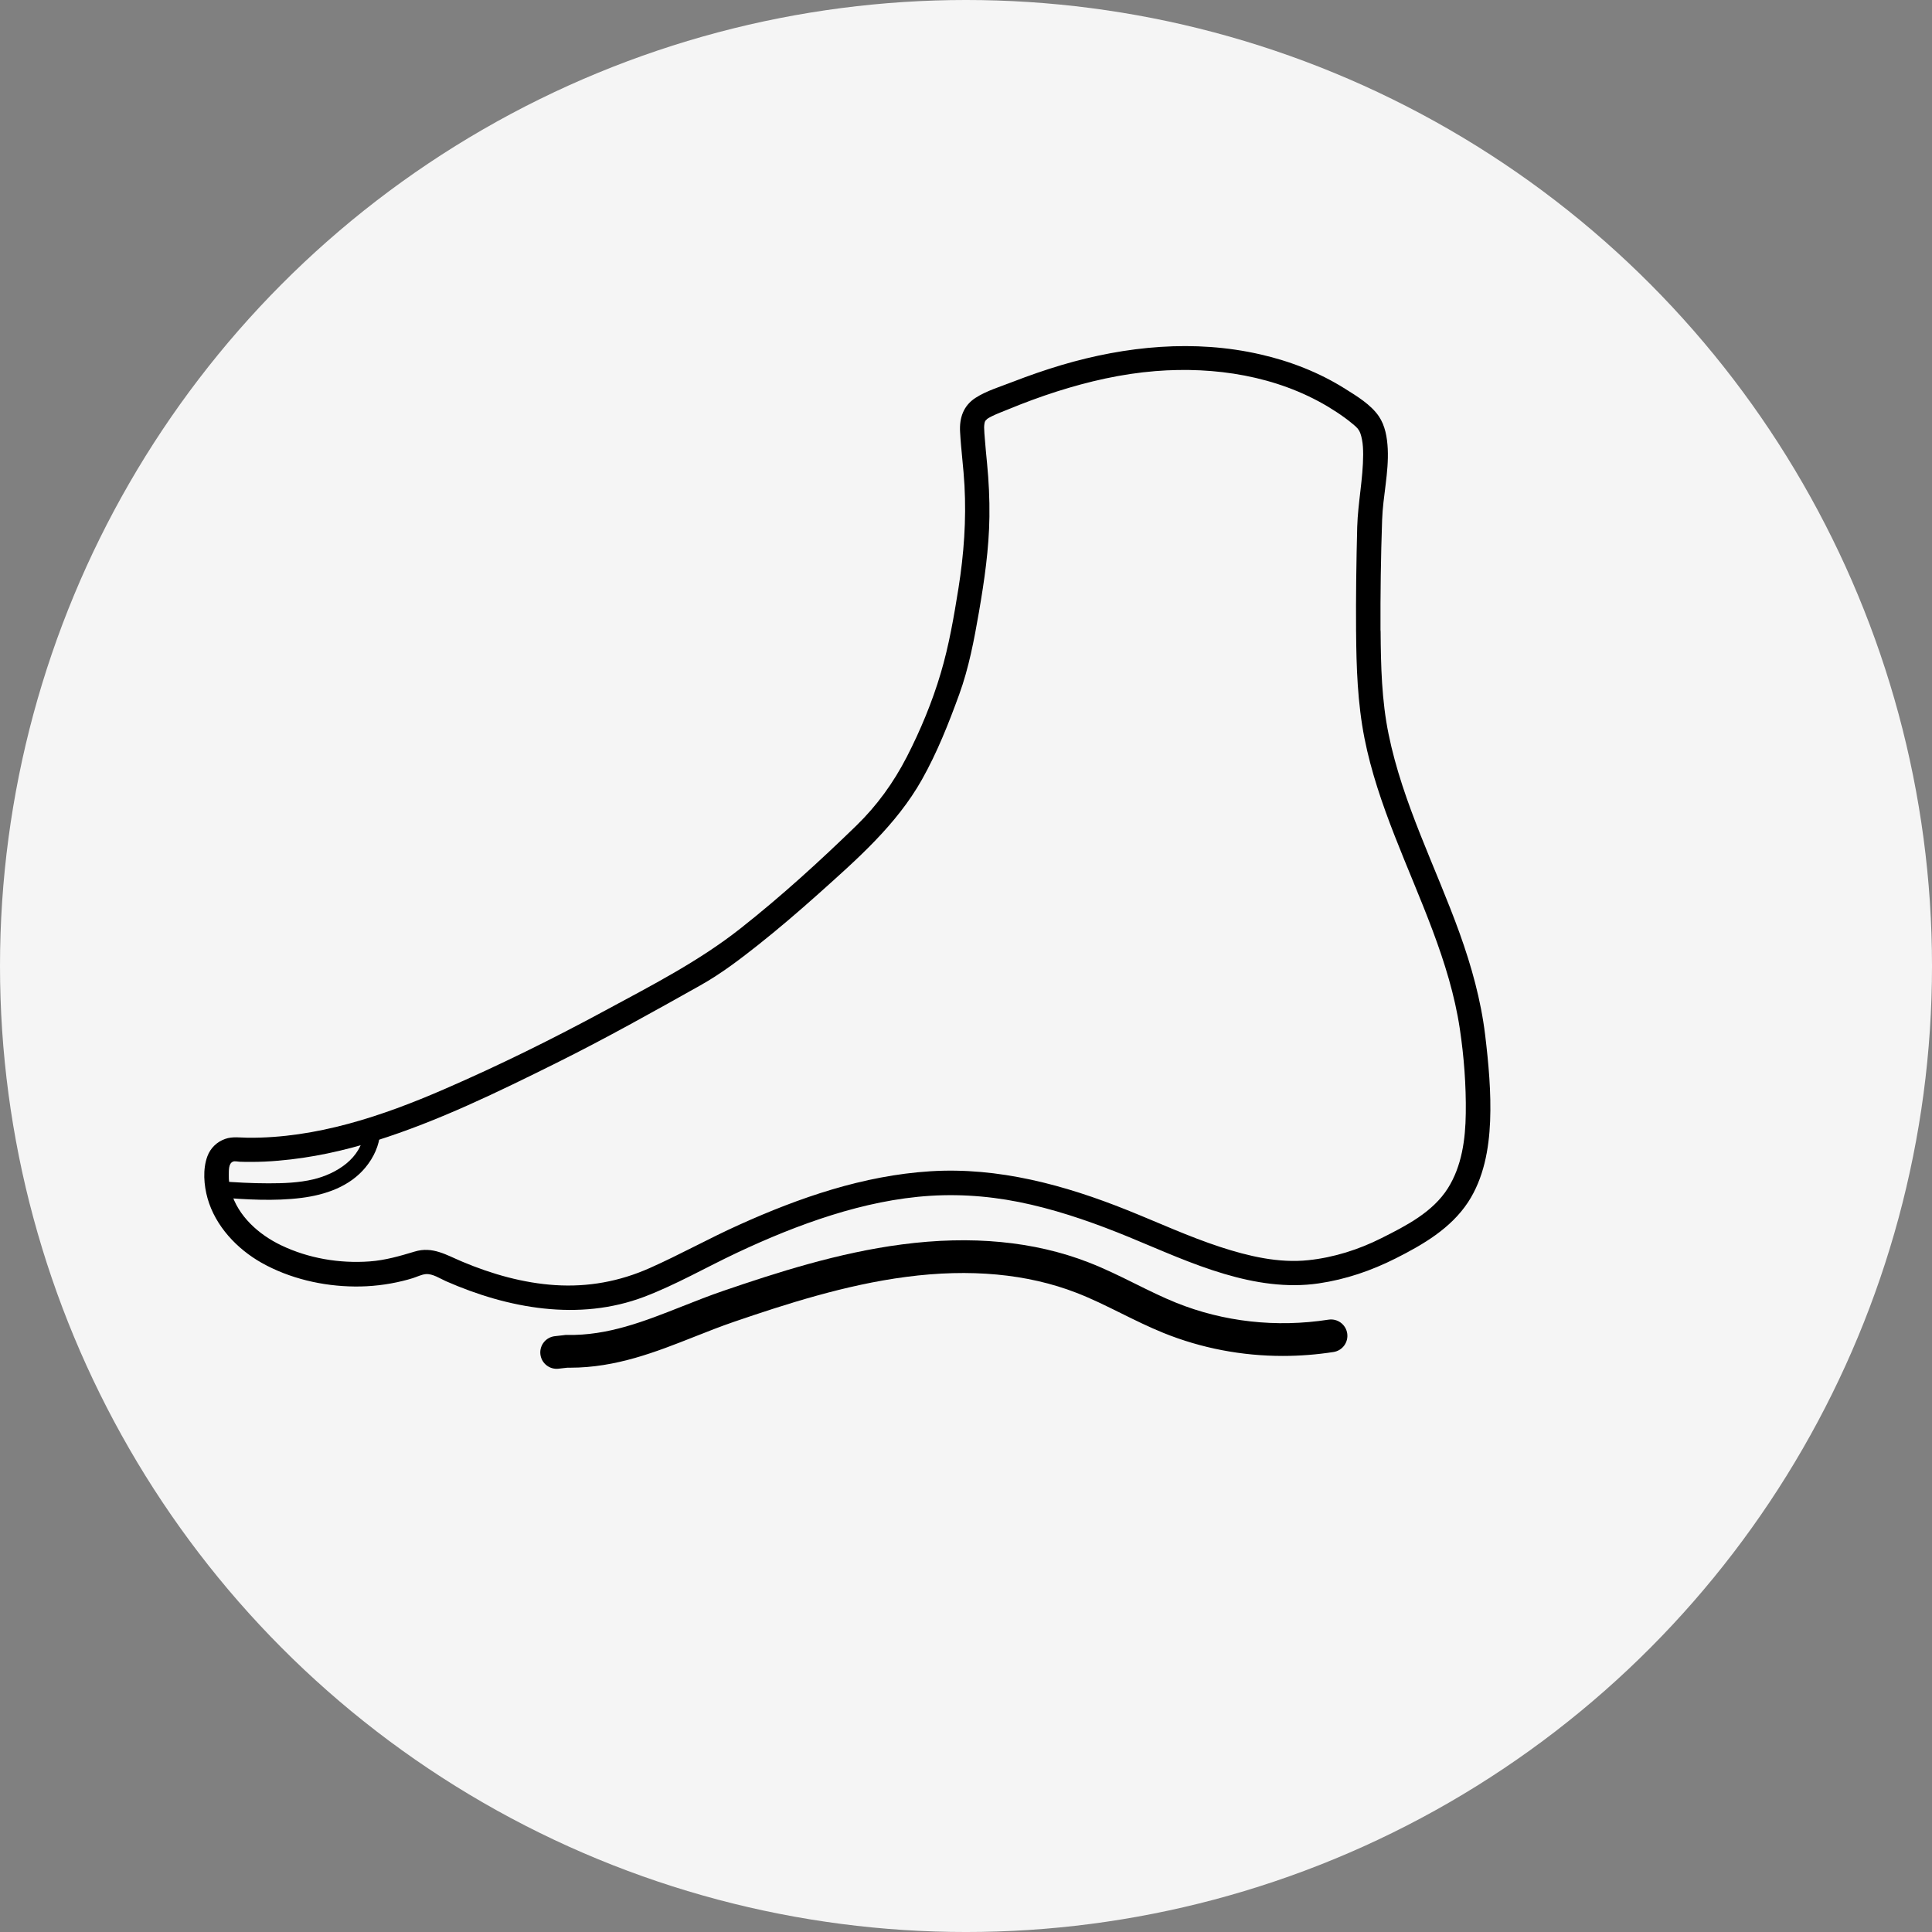 <svg viewBox="0 0 2066.17 2066.17" xmlns="http://www.w3.org/2000/svg" data-name="Layer 2" id="Layer_2">
  <rect x="0" y="0" width="2066.17" height="2066.17" fill="#808080" stroke="none"/>
  <defs>
    <style>
      .cls-1 {
        fill: #f5f5f5;
      }
    </style>
  </defs>
  <g data-name="Layer 2" id="Layer_2-2">
    <circle r="1033.09" cy="1033.09" cx="1033.09" class="cls-1"></circle>
  </g>
  <g data-name="Layer 1" id="Layer_1-2">
    <g>
      <path d="M1450.27,675.26c.26,38.32,1.57,76.63,8.97,114.25,7.05,35.7,18.98,70.27,32.22,104.15,26.39,67.66,58.87,134.19,69.75,206.64,4.44,29.61,6.79,60.52,6.36,90.48-.35,27.6-4.18,56.25-19.16,80.03-16.2,25.6-44.76,40.14-70.97,53.29-24.38,12.28-50.94,20.73-78.2,23.6-31.87,3.4-64.27-4.35-94.4-14.19-33.79-11.06-66.09-26.04-99.1-39.27-67.05-26.91-138.02-46.24-210.91-41.62-71.41,4.53-139.68,28.04-204.47,57.3-32.31,14.54-63.22,31.87-95.61,46.24-32.13,14.28-65.83,20.46-100.93,18.2-34.14-2.18-67.84-11.76-99.27-24.99-17.07-7.14-31.87-16.72-51.03-10.89-15.94,4.79-31.44,9.32-48.16,10.54-32.22,2.35-65.4-3.22-94.66-17.24-23.86-11.41-46.24-31.18-53.64-57.39-1.74-6.01-2.53-12.02-2.35-18.29.09-4.35-.44-12.02,4.62-13.85,1.74-.7,5.14.09,7.05.17,4.09.17,8.1.17,12.19.17,9.75,0,19.51-.44,29.17-1.31,35.35-2.96,70.19-10.62,103.97-21.25,67.14-21.07,131.14-52.34,194.02-83.6,51.99-25.86,102.67-54.25,153.26-82.64,21.77-12.19,41.8-27.43,61.31-42.84,22.21-17.59,43.71-36.05,64.88-54.95,41.1-36.84,83.34-73.58,110.77-122.26,16.28-28.91,28.56-60,39.88-91.09,10.28-28.3,15.94-58.26,21.07-87.86,5.83-33.87,10.8-67.75,11.23-102.15.26-19.16-.7-38.23-2.53-57.21-.78-8.62-1.74-17.24-2.35-25.95-.35-4.09-.7-8.19-.78-12.37,0-2.7.52-5.4.87-6.18.17-.44,1.74-2.79.52-1.04.09-.09,3.05-2.79,1.22-1.39,1.83-1.39,4.01-2.53,6.1-3.57,5.31-2.61,11.49-4.88,17.24-7.23,16.89-6.97,34.05-13.32,51.46-18.9,34.4-10.97,69.84-19.07,105.89-21.94,63.31-5.05,129.49,5.14,184.61,38.14,6.18,3.74,12.19,7.66,18.03,11.93,2.61,1.92,5.14,3.83,7.58,5.92,1.48,1.22,2.87,2.35,4.27,3.66.17.17,2.61,2.96,1.39,1.31,3.05,4.01,3.83,6.88,4.96,12.45.96,4.62,1.22,10.36,1.22,15.94-.09,25.86-5.57,51.38-6.36,77.24-.96,37.53-1.48,74.63-1.22,111.81.09,16.81,26.21,16.81,26.12,0-.17-39.8.35-79.59,1.74-119.3.87-25.43,7.23-50.51,6.01-76.02-.61-12.02-2.7-24.73-9.58-34.83-8.53-12.45-23.51-21.51-36.05-29.35-27.6-17.42-58.78-29.52-90.56-36.75-70.54-16.2-143.94-8.97-212.74,11.41-17.5,5.22-34.83,11.23-51.9,17.85-13.06,5.14-28.21,9.58-40.06,17.24-12.98,8.45-17.33,21.42-16.46,36.49,1.04,19.07,3.66,38.05,4.7,57.13,2,37.01-.61,73.41-6.44,109.98-4.88,30.39-10.1,61.04-18.9,90.65-9.06,30.74-21.77,61.31-36.4,89.78-14.19,27.52-31.78,51.9-53.99,73.5-39.53,38.4-80.46,75.67-123.74,109.81-44.59,35.18-95.18,61.04-144.99,87.95-55.99,30.3-113.29,58.61-171.72,83.95-66.27,28.82-137.24,52.68-210.3,51.99-7.92-.09-16.37-1.48-24.03,1.22-8.88,3.05-15.94,9.84-19.16,18.64-5.14,13.76-3.74,31.09.17,44.93,8.36,29.61,31.35,53.99,57.65,68.88,29.96,16.89,65.57,25.17,99.79,25.43,17.15.17,34.48-1.83,51.12-5.92,3.74-.87,7.4-1.92,11.06-3.05,4.35-1.39,9.14-3.83,13.76-4.27,7.4-.61,15.07,4.7,21.6,7.58,66.36,29.17,142.2,43.11,211.87,16.72,34.22-12.98,66.18-31.52,99.27-47.11,32.92-15.5,66.62-29.43,101.45-40.32,34.22-10.71,69.58-18.37,105.46-20.64,36.31-2.26,72.36,1.22,107.81,9.49,36.05,8.36,70.88,20.81,105.02,34.83,33.61,13.85,66.79,29,101.71,39.27,32.66,9.67,66.79,15.07,100.67,10.1,29.09-4.27,56.25-13.58,82.38-26.73,29.35-14.8,58.87-31.96,77.42-60.09,16.72-25.51,22.38-56.69,23.6-86.65,1.22-30.65-1.65-61.83-5.31-92.22-4.53-37.36-14.63-73.58-27.34-108.94-25.51-70.8-60.78-138.55-75.93-212.74-7.4-36.14-8.27-73.06-8.53-109.81-.26-16.89-26.39-16.98-26.21-.09Z"></path>
      <path d="M595.29,1463.87c-8.9,0-16.51-6.76-17.4-15.8-.94-9.62,6.1-18.18,15.72-19.12,3.01-.29,5.99-.66,9.15-1.04l2.28-.28,1.23.02c43.93.88,82.72-14.51,123.82-30.76,14.16-5.6,28.8-11.39,43.66-16.46,56.5-19.32,122.5-40.67,190.62-49.56,74.41-9.82,141.53-3.41,199.47,19.06,17.51,6.75,34.26,15.05,50.47,23.08,14.77,7.32,28.73,14.23,43.29,20.12,50.89,20.55,107.32,26.84,163.18,18.18,9.56-1.48,18.49,5.06,19.98,14.61,1.48,9.55-5.06,18.49-14.61,19.98-18.07,2.8-36.21,4.2-54.23,4.2-43.91,0-87.19-8.26-127.42-24.51-15.8-6.39-31-13.92-45.71-21.2-16.21-8.03-31.52-15.61-47.56-21.8-52.42-20.33-113.75-26.05-182.29-17-64.94,8.47-128.95,29.2-183.85,47.97-14.07,4.81-28.32,10.44-42.1,15.89-41.34,16.35-84.07,33.24-133.25,33.24-.95,0-1.89,0-2.85-.02-3.18.39-6.47.79-9.85,1.12-.58.06-1.15.08-1.72.08Z"></path>
      <path d="M389.19,1211.25c-2.61,27.52-29.61,44.15-53.99,49.98-15.76,3.74-32.05,4.27-48.07,4.27-17.68,0-35.44-.96-53.03-2.35-4.7-.35-8.71,4.27-8.71,8.71,0,5.05,4.01,8.36,8.71,8.71,29.17,2.26,59.04,4.18,88.21.52,25.69-3.22,51.73-12.1,68.62-32.66,8.88-10.8,14.46-23.16,15.76-37.1.44-4.7-4.35-8.71-8.71-8.71-5.14-.09-8.36,3.92-8.8,8.62h0Z"></path>
    </g>
  </g>
</svg>